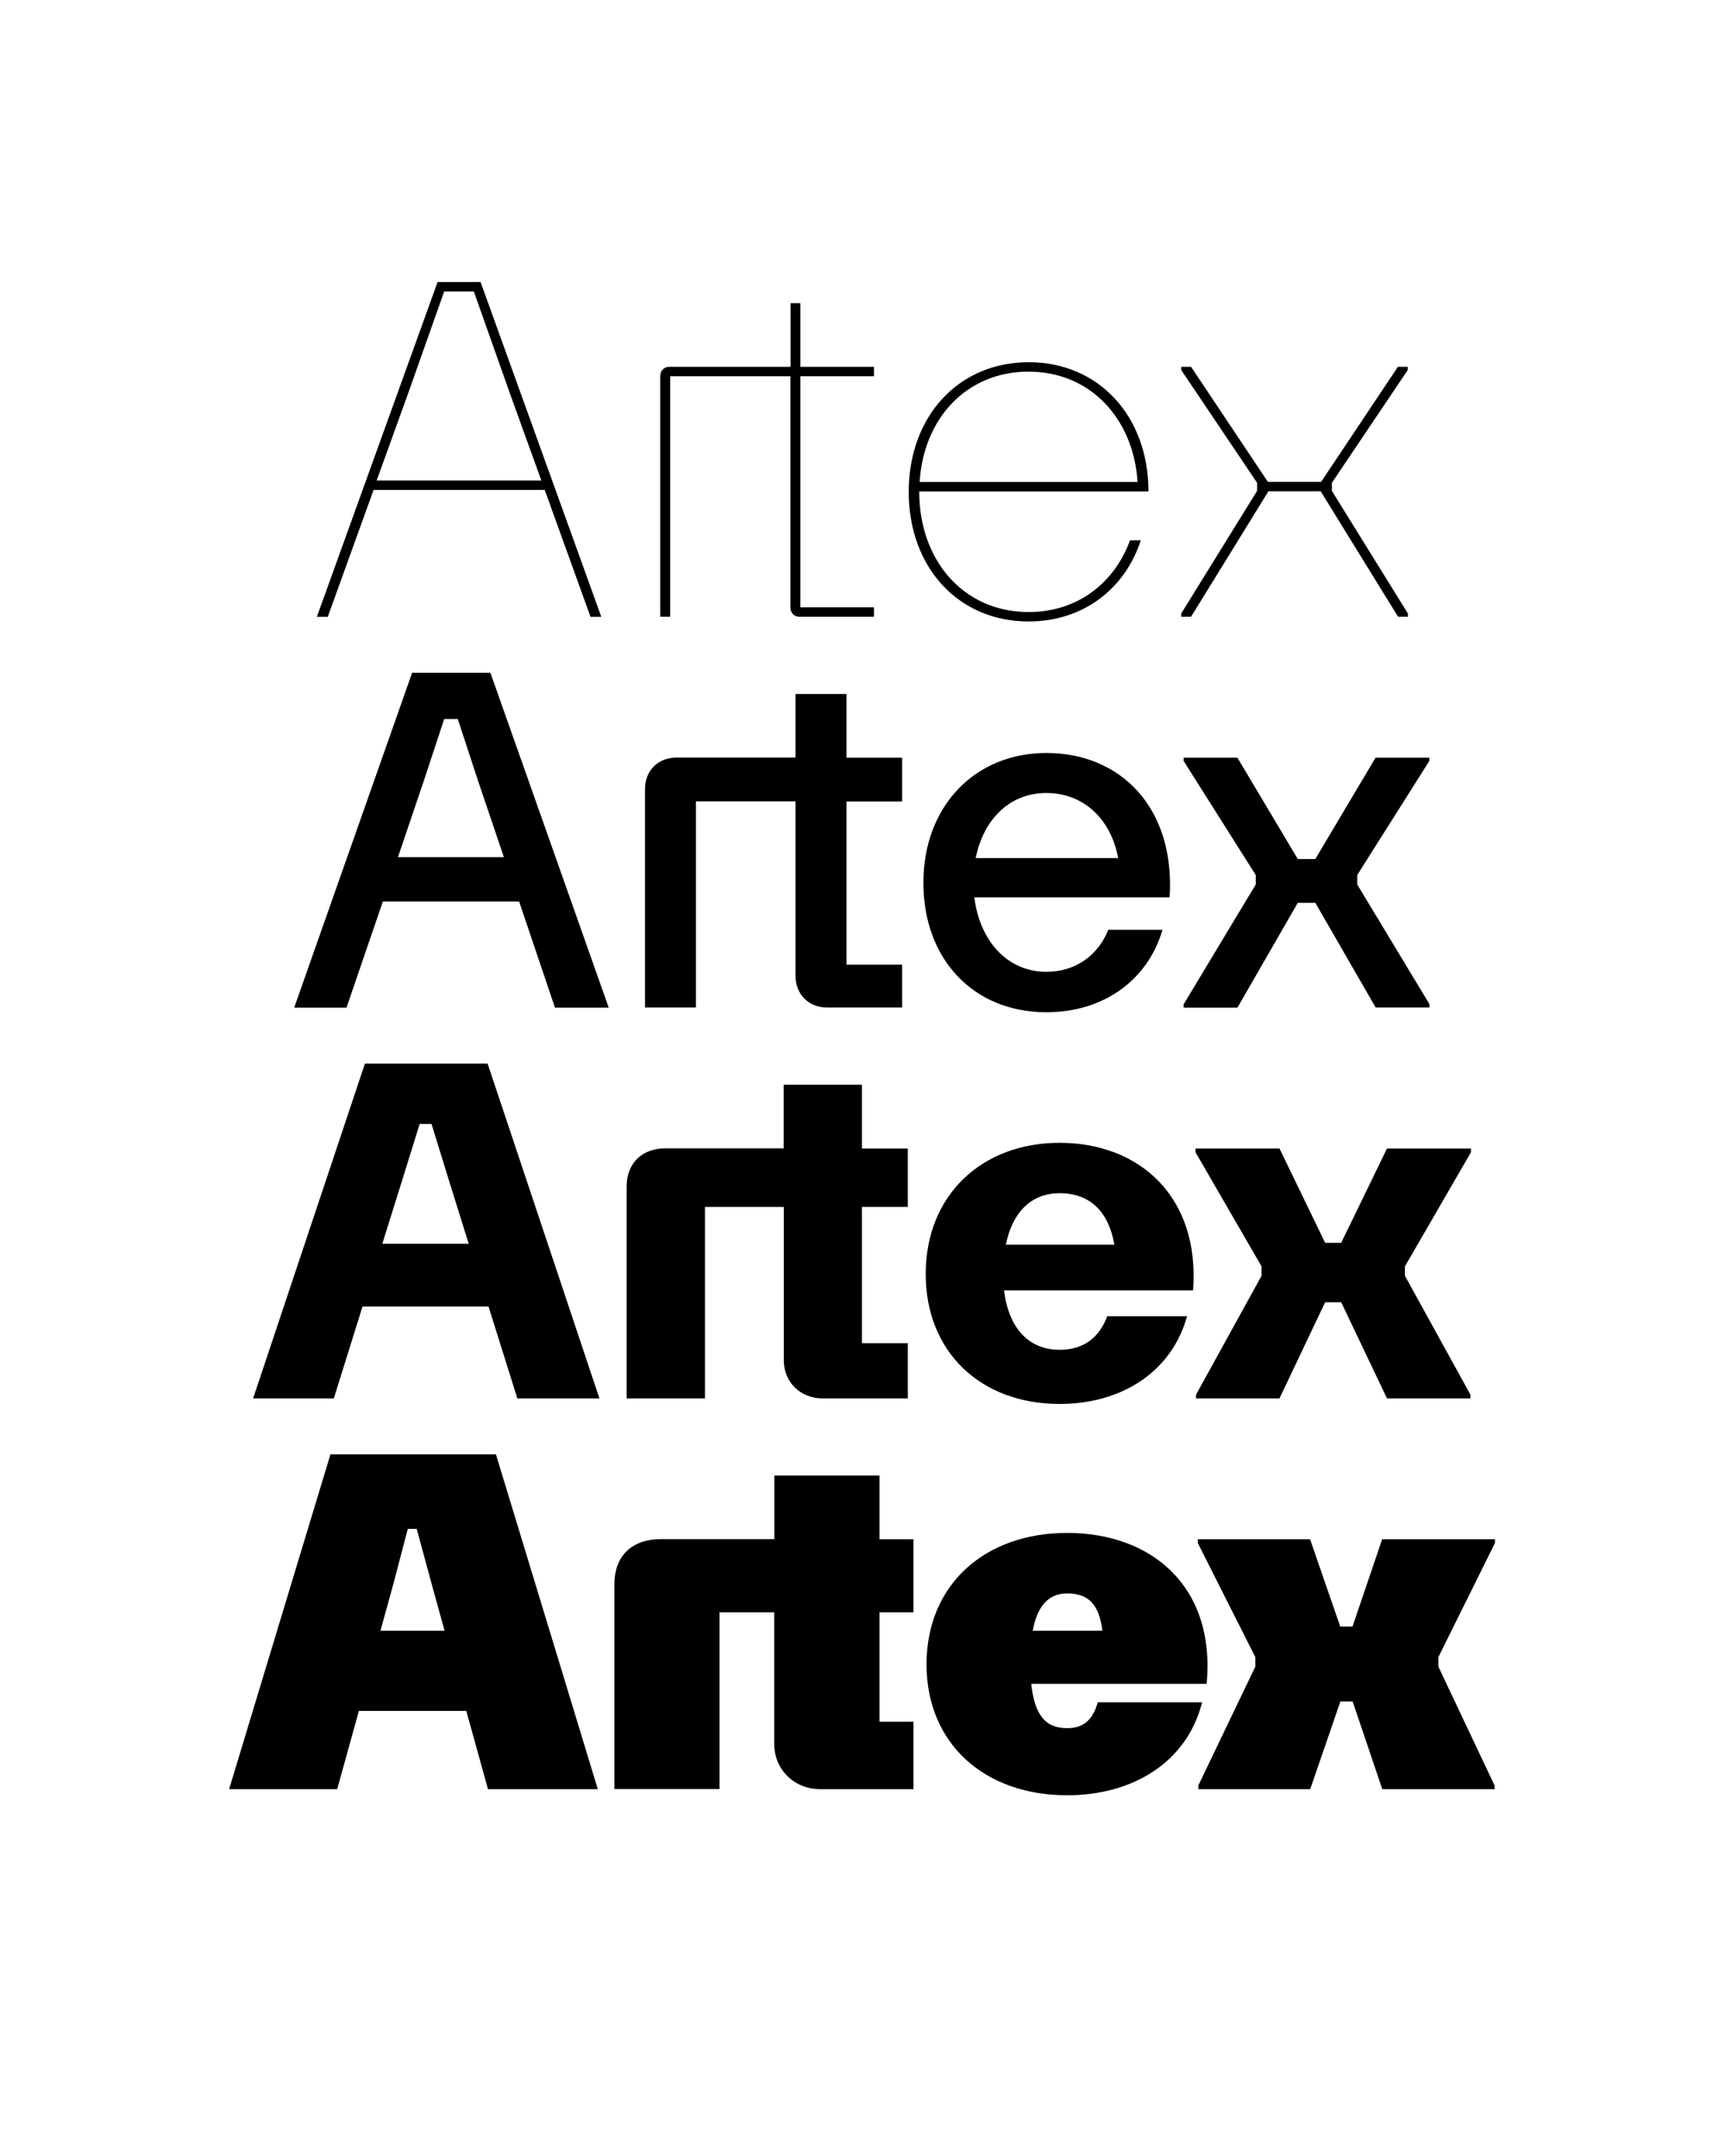 <?xml version="1.0" encoding="UTF-8"?>
<svg enable-background="new 0 0 1280 1600" version="1.1" viewBox="0 0 1280 1600" xml:space="preserve" xmlns="http://www.w3.org/2000/svg">

	<path d="m1067.3 1236.8v-7l42-84.7v-2.8h-83.7l-22 64.8h-9.1l-22.4-64.8h-83.3v2.8l42.7 84.7v7l-42.3 88.2v2.8h83l22.4-65.1h9.1l22 65.1h83.3v-2.8l-41.7-88.2zm-301-26.6c3.2-17.2 10.9-27.7 25.5-27.7 16.5 0 23.8 8.8 26.2 27.7h-51.7zm25.6 122.1c48.7 0 88.9-24.5 100.1-69h-77.4c-3.8 13.3-10.8 19.2-22.8 19.2-16.1 0-24.1-9.8-26.6-32.9h130.2c6.6-72.8-41.3-112-103.6-112-60.9 0-104.3 38.2-104.3 97.7 0.1 58.5 42.8 97 104.4 97m-336-156.5v151.9h78v-131.2h40.6v97.7c0 18.9 14.7 33.6 34.3 33.6h69v-50.1h-25.2v-81.2h25.2v-54.2h-25.2v-47.3h-78v47.2h-84.3c-19.7 0-34.4 10.9-34.4 33.6m-173.6 34.4 9.1-32.9 11.2-42.7h6.6l11.6 42.7 9.1 32.9h-47.6zm-112.3 117.6h80.2l16.1-58.1h79.7l16.1 58.1h81.5l-75.6-248.5h-122.8l-75.2 248.5z"/>
	<path d="m1042.5 946.8v-7l49-84.7v-2.8h-62.3l-34 70h-11.9l-33.9-70h-62.3v2.8l49 84.7v7l-48.6 88.2v2.8h61.9l33.9-71.4h11.9l34 71.4h61.9v-2.8l-48.6-88.2zm-296.1-23.1c4.5-22.8 17.8-38.2 39.9-38.2 22.8 0 36.4 14 40.6 38.2h-80.5zm39.9 118.2c46.2 0 83.3-24.1 94.5-65.1h-59.2c-6 16.1-17.8 24.9-35.3 24.9-23.1 0-37.8-16.1-41.3-44.1h140.3c5.2-69.6-39.9-109.5-99-109.5-57.8 0-99.4 38.9-99.4 97.3 0 57.7 40.6 96.5 99.4 96.5m-321.3-161.3v157.2h58.1v-142.1h58.5v113.8c0 16.1 12.2 28.3 29 28.3h63v-41h-34v-101.1h34v-43.4h-34v-47.3h-58.1v47.2h-87.8c-16.5 0-28.7 10.2-28.7 28.4m-181.3 42.4 14-44.8 13.7-44.1h8.8l13.6 44.1 14 44.8h-64.1zm-95.9 114.8h59.9l21.3-68.2h93.5l21.4 68.2h60.9l-83-248.5h-91l-83 248.5z"/>
	<path d="m1007.1 656.4v-7l53.5-84.7v-2.4h-39.9l-44.7 75.2h-13l-44.8-75.2h-39.9v2.4l53.5 84.7v7l-53.5 88.9v2.5h39.9l44.8-77.8h13l44.8 77.7h39.9v-2.5l-53.6-88.8zm-283.1-19.6c5.6-28 24.5-48.3 52.5-48.3 27.7 0 48 19.6 53.2 48.3h-105.7zm52.5 114.4c42.4 0 75.2-23.8 86.1-61.2h-40.2c-7.4 18.5-23.8 31.2-45.9 31.2-29.4 0-49.7-23.5-53.5-55.3h144.9c4.2-66.5-36.4-107.1-91.4-107.1-53.5 0-91.3 39.9-91.3 96.2-0.1 56.7 37 96.2 91.3 96.2m-297.9-165.5v162h37.8v-153h73.9v129.5c0 13.7 9.8 23.5 23.4 23.5h55.7v-31.8h-41.3v-121.1h41.3v-32.5h-41.3v-47.3h-37.8v47.2h-88.2c-13.7 0-23.5 9.5-23.5 23.5m-183.3 50.4 19.2-56.7 15.1-45.8h10.1l15 45.8 19.2 56.7h-78.6zm-77 111.7h38.8l27-78.8h101.1l26.6 78.8h39.9l-87.8-248.5h-58.1l-87.5 248.5z"/>
	<path d="m988.3 364.3v-6l56.3-83.7v-2.4h-7.3l-57 85.4h-39.5l-57-85.4h-7.3v2.4l56.3 83.7v6l-56.3 91v2.4h7.3l57.4-93.1h38.8l57.4 93.1h7.3v-2.4l-56.4-91zm-305.9-6.6c2.8-46.9 34.6-81.9 80.8-81.9s78 35.3 80.9 81.9h-161.7zm80.8 103.5c40.2 0 71.4-23.8 83.3-60.2h-8c-11.5 31.5-38.8 53.2-75.2 53.2-48.7 0-81.2-38.8-81.2-89.2v-0.3h170.1c0-55.7-36.8-95.9-88.9-95.9s-89 40.2-89 96.2 36.8 96.2 88.9 96.2m-273.3-182v178.5h7.4v-178.5h89.2v171.5c0 4.2 2.8 7 6.7 7h55.3v-7h-54.6v-171.5h54.6v-7h-54.6v-47.2h-7.3v47.2h-89.9c-4 0-6.8 2.9-6.8 7m-210.4 77.4 23.5-65.1 26.6-75.2h22l26.6 75.2 23.5 65.1h-122.2zm-44.4 101.2h8.1l34-94.2h127l34 94.2h8l-89.6-248.5h-31.9l-89.6 248.5z"/>

</svg>
